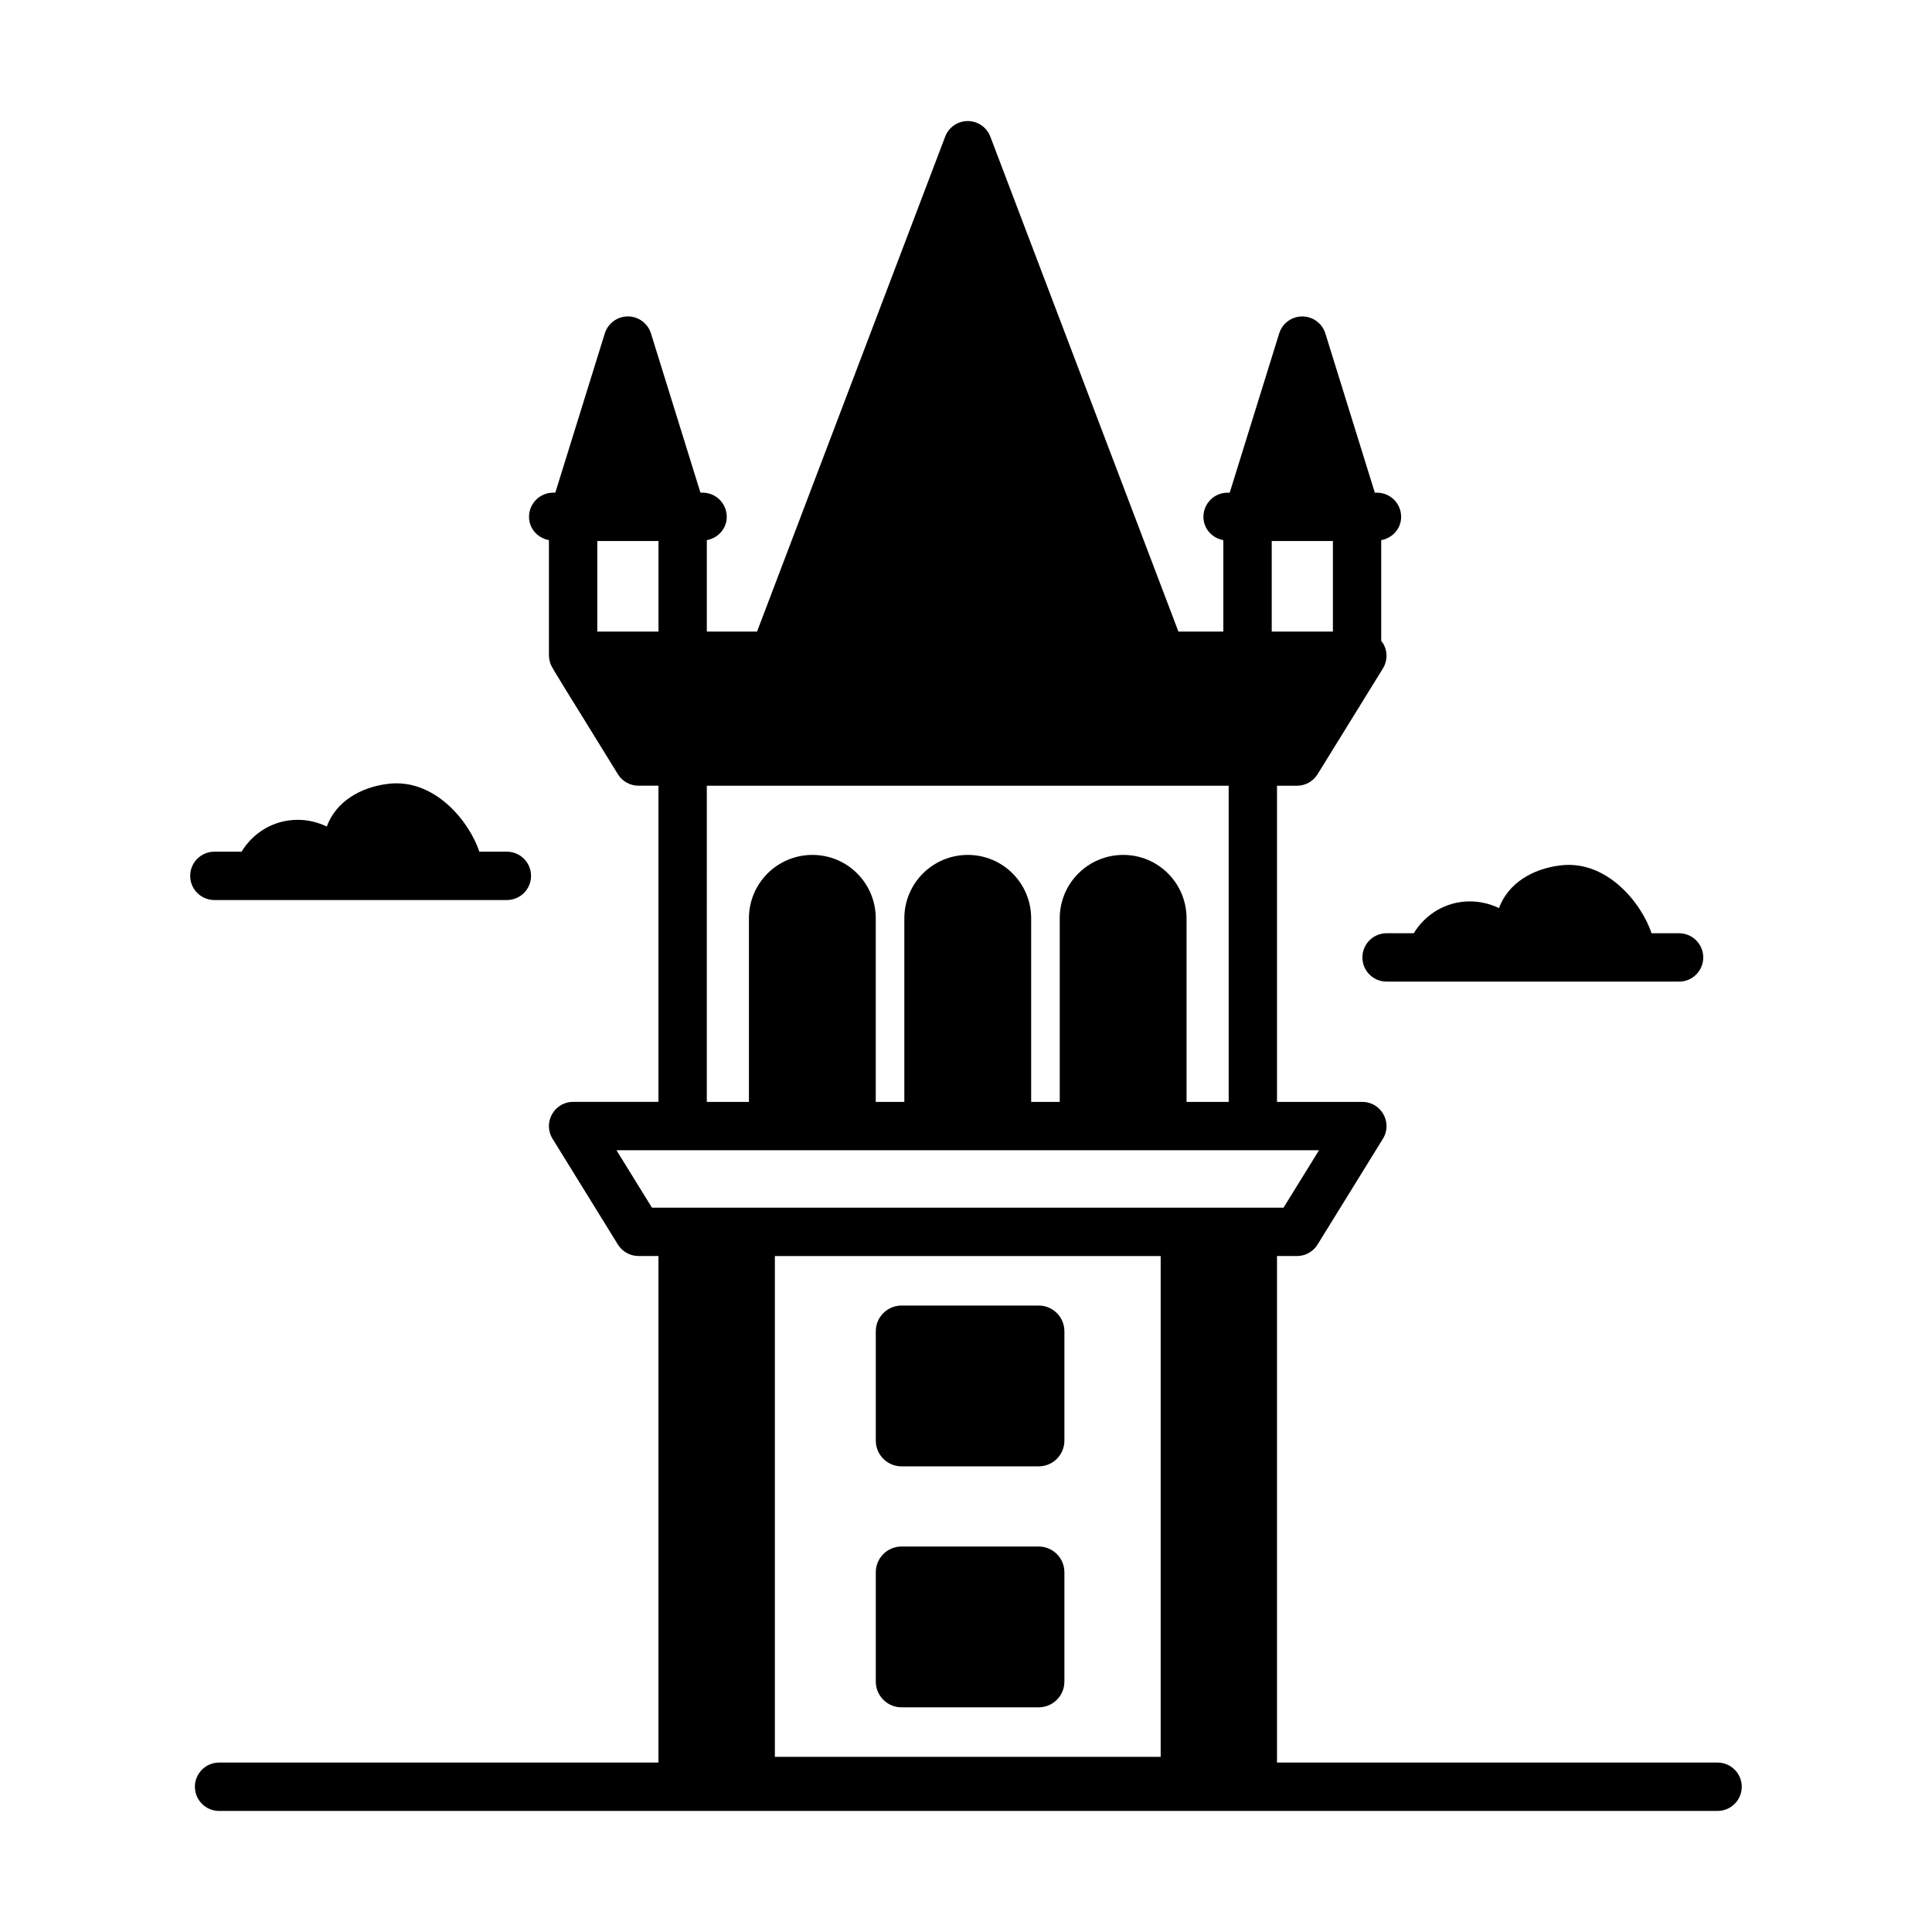 <?xml version="1.0" encoding="UTF-8"?>
<!-- Uploaded to: SVG Repo, www.svgrepo.com, Generator: SVG Repo Mixer Tools -->
<svg fill="#000000" width="800px" height="800px" version="1.1" viewBox="144 144 512 512" xmlns="http://www.w3.org/2000/svg">
 <g>
  <path d="m200.81 382.52h77.516c3.539 0 6.406-2.867 6.406-6.406 0-3.539-2.867-6.406-6.406-6.406h-7.289c-2.613-7.863-11.75-19.484-24.145-17.988-7.406 0.895-13.852 4.707-16.293 11.32-2.309-1.109-4.93-1.777-7.727-1.777-6.316 0-11.801 3.394-14.855 8.441l-7.207 0.004c-3.539 0-6.406 2.867-6.406 6.406 0 3.535 2.867 6.406 6.406 6.406z"/>
  <path d="m505.05 397.73c0 3.539 2.867 6.406 6.406 6.406h77.516c3.539 0 6.406-2.867 6.406-6.406 0-3.539-2.867-6.406-6.406-6.406h-7.289c-2.613-7.863-11.75-19.484-24.145-17.988-7.406 0.895-13.852 4.707-16.293 11.32-2.309-1.109-4.93-1.777-7.727-1.777-6.316 0-11.801 3.394-14.855 8.441h-7.203c-3.543 0.004-6.41 2.871-6.41 6.41z"/>
  <path d="m599.18 611.1h-116.76v-134.24h5.297c2.219 0 4.281-1.152 5.449-3.039l17.32-28.035c2.633-4.25-0.434-9.77-5.449-9.77h-22.617v-83.789h5.297c2.219 0 4.281-1.152 5.449-3.039l17.32-28.035c1.223-1.973 1.277-4.457 0.148-6.484-0.164-0.297-0.391-0.535-0.598-0.797v-26.723c2.981-0.551 5.281-3.039 5.281-6.18 0-3.539-2.867-6.406-6.406-6.406h-0.566l-13.113-42.199c-0.832-2.676-3.312-4.504-6.117-4.504-2.805 0-5.285 1.828-6.117 4.504l-13.113 42.199h-0.562c-3.539 0-6.406 2.867-6.406 6.406 0 3.137 2.301 5.629 5.277 6.176v24.234h-11.898l-49.848-131.17c-0.945-2.484-3.328-4.129-5.984-4.129-2.66 0-5.043 1.641-5.984 4.129l-49.855 131.17h-13.309v-24.234c2.981-0.551 5.281-3.039 5.281-6.18 0-3.539-2.867-6.406-6.406-6.406h-0.566l-13.113-42.199c-0.832-2.676-3.312-4.504-6.117-4.504-2.805 0-5.285 1.828-6.117 4.504l-13.113 42.199h-0.562c-3.539 0-6.406 2.867-6.406 6.406 0 3.137 2.301 5.629 5.277 6.176v30.641c0 0.02 0.012 0.035 0.012 0.055 0.008 0.742 0.176 1.473 0.441 2.176 0.477 1.266 3.844 6.441 17.824 29.168 1.168 1.891 3.227 3.039 5.449 3.039h5.297v83.789h-22.617c-5.019 0-8.078 5.523-5.449 9.77l17.32 28.035c1.168 1.891 3.227 3.039 5.449 3.039h5.297v134.24l-116.44 0.008c-3.539 0-6.406 2.867-6.406 6.406 0.004 3.539 2.871 6.406 6.406 6.406h397.12c3.539 0 6.406-2.867 6.406-6.406 0-3.535-2.867-6.406-6.406-6.406zm-147.59-1.527h-102.24v-132.71h102.24zm29.43-322.2h16.215v24.008h-16.215zm-178.73 24.004v-24.008h16.215v24.008zm29.023 40.848h138.3v83.789h-11.164v-48.625c0-9.293-7.473-16.828-16.781-16.828-9.281 0-16.828 7.496-16.828 16.828v48.625h-7.574v-48.625c0-9.293-7.473-16.828-16.781-16.828-9.285 0-16.828 7.496-16.828 16.828v48.625h-7.574v-48.625c0-9.293-7.473-16.828-16.781-16.828-9.285 0-16.828 7.496-16.828 16.828v48.625h-11.164zm-23.941 96.598h186.18l-9.406 15.227h-167.37z"/>
  <path d="m382.92 596.46h36.332c3.769 0 6.824-3.055 6.824-6.824v-28.969c0-3.769-3.055-6.824-6.824-6.824h-36.332c-3.769 0-6.824 3.055-6.824 6.824v28.969c-0.004 3.769 3.055 6.824 6.824 6.824z"/>
  <path d="m382.92 532.6h36.332c3.769 0 6.824-3.055 6.824-6.824v-28.969c0-3.769-3.055-6.824-6.824-6.824h-36.332c-3.769 0-6.824 3.059-6.824 6.824v28.969c-0.004 3.766 3.055 6.824 6.824 6.824z"/>
 </g>
</svg>